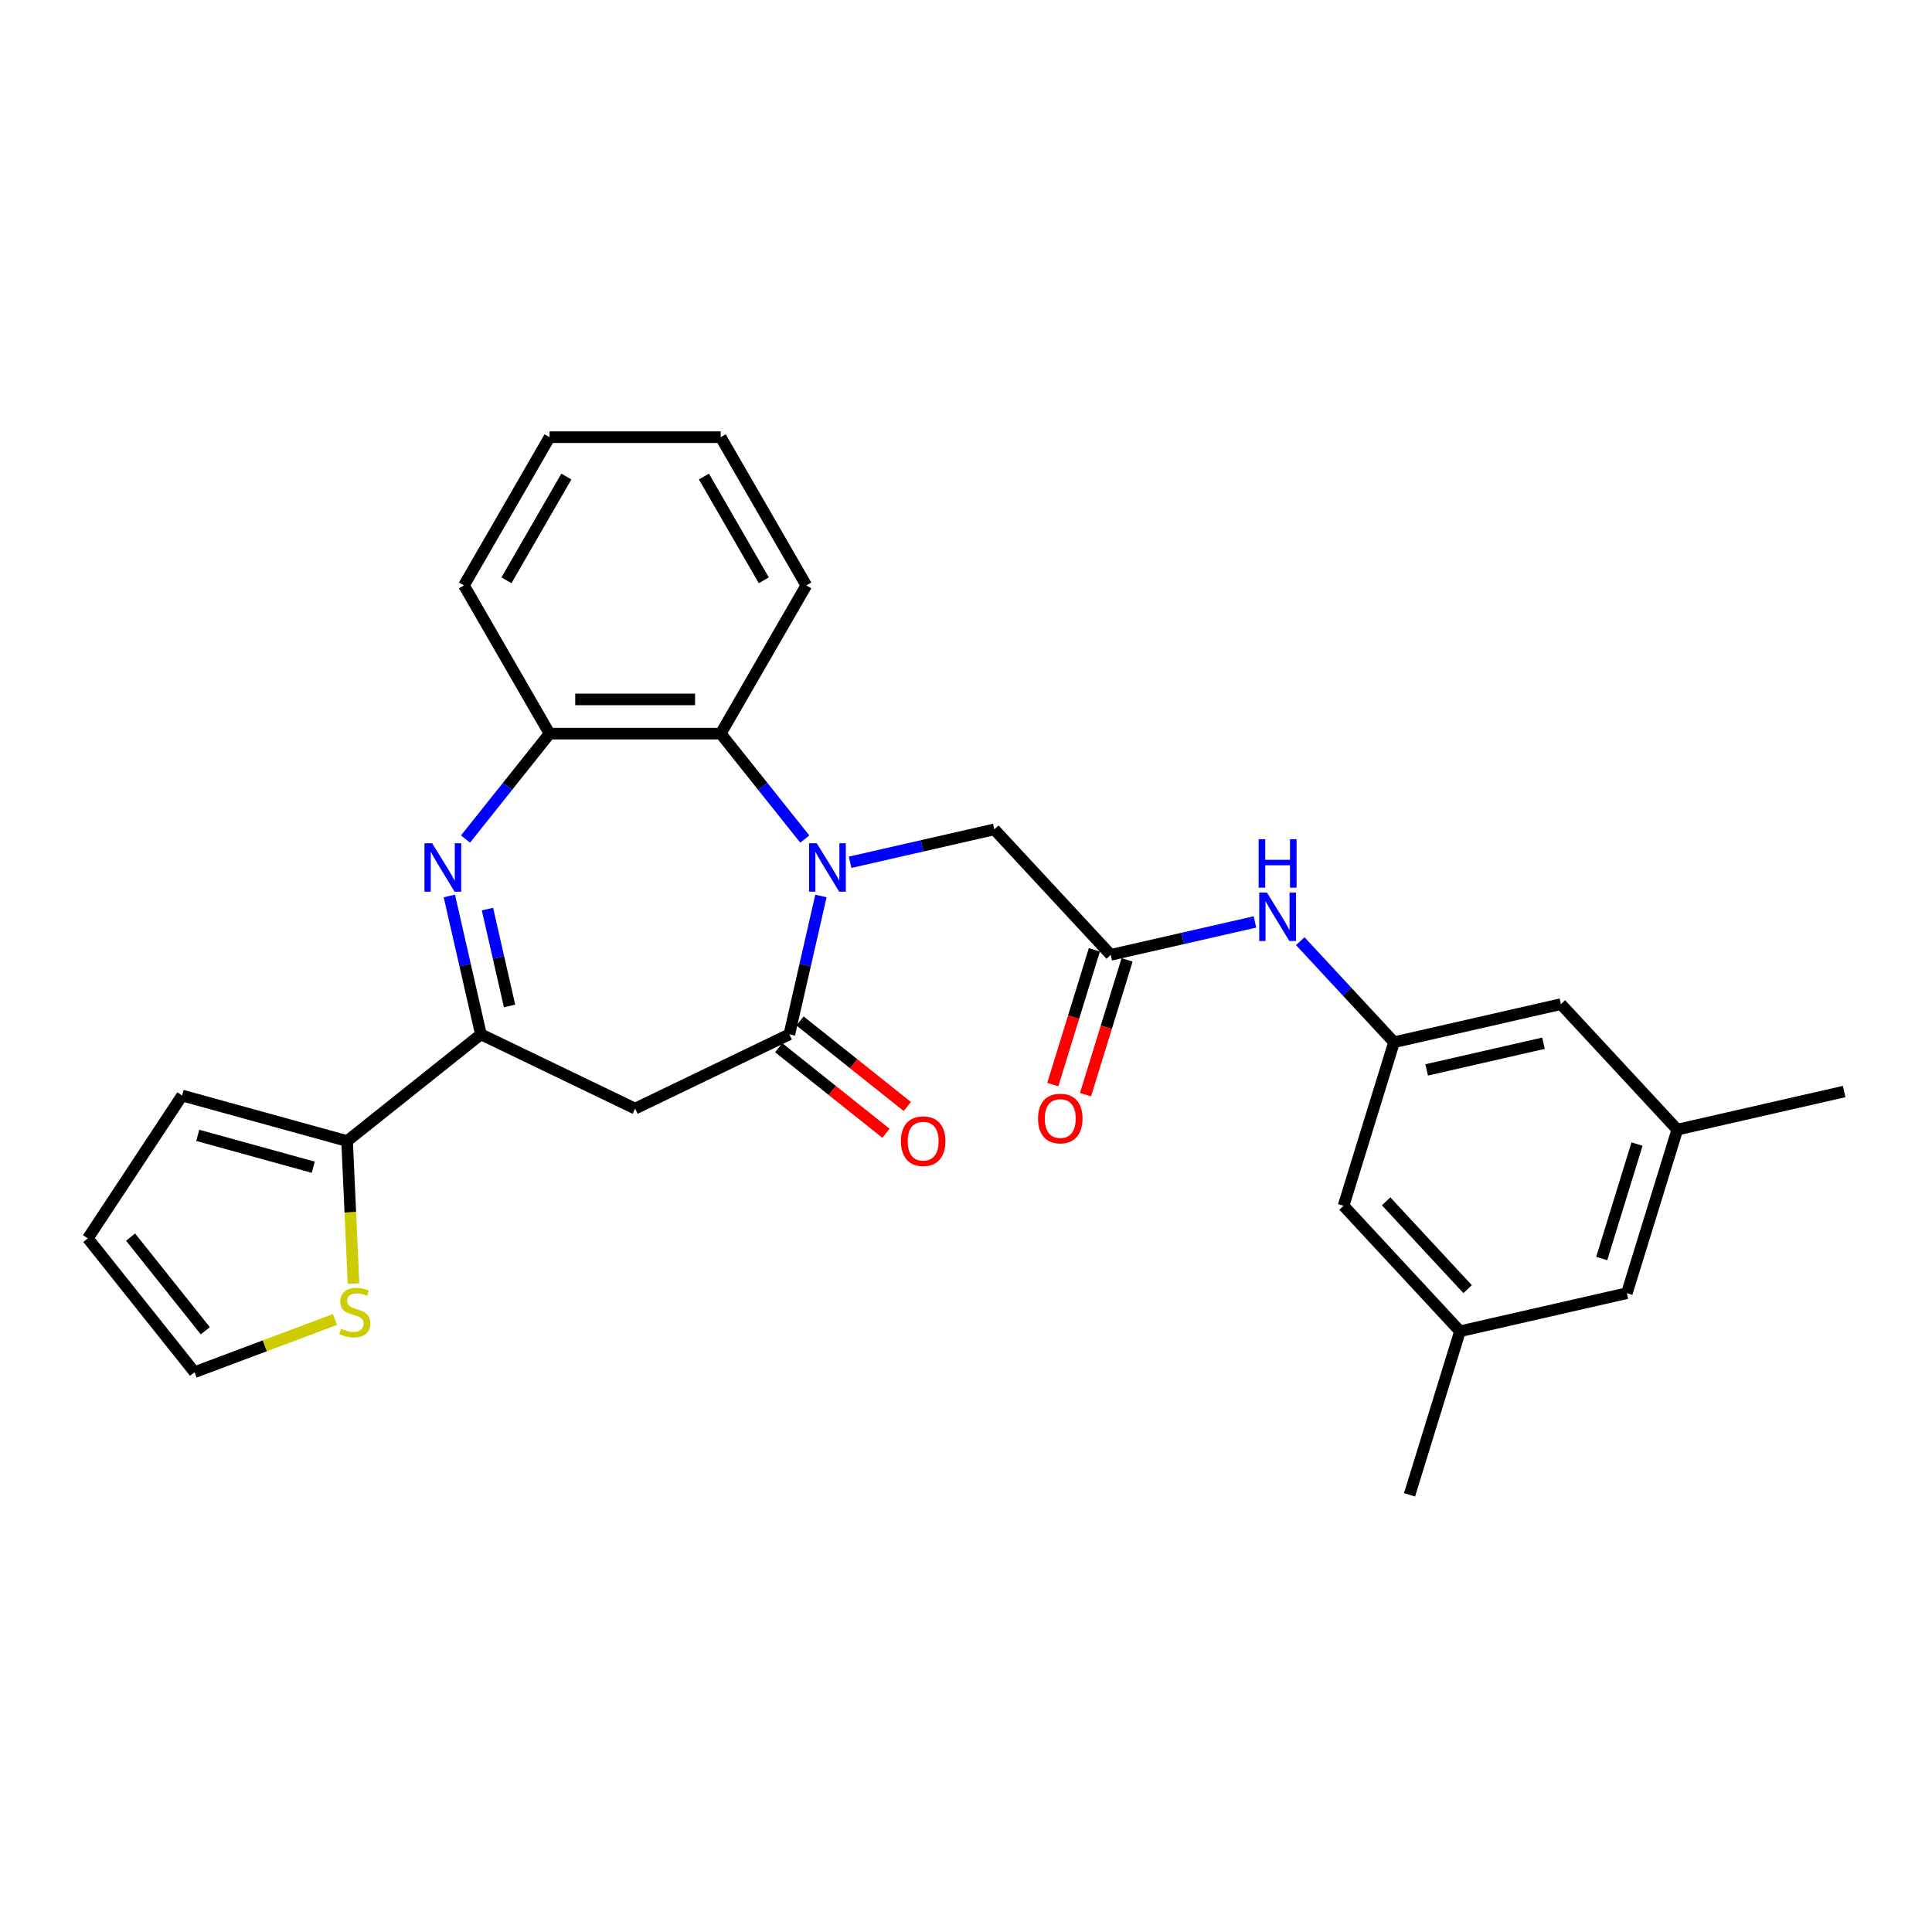 <?xml version='1.0' encoding='iso-8859-1'?>
<svg version='1.1' baseProfile='full'
              xmlns='http://www.w3.org/2000/svg'
                      xmlns:rdkit='http://www.rdkit.org/xml'
                      xmlns:xlink='http://www.w3.org/1999/xlink'
                  xml:space='preserve'
width='1000px' height='1000px' viewBox='0 0 1000 1000'>
<!-- END OF HEADER -->
<rect style='opacity:1.0;fill:#FFFFFF;stroke:none' width='1000' height='1000' x='0' y='0'> </rect>
<path class='bond-0' d='M 424.911,463.757 L 416.739,499.564' style='fill:none;fill-rule:evenodd;stroke:#0000FF;stroke-width:6px;stroke-linecap:butt;stroke-linejoin:miter;stroke-opacity:1' />
<path class='bond-0' d='M 416.739,499.564 L 408.566,535.37' style='fill:none;fill-rule:evenodd;stroke:#000000;stroke-width:6px;stroke-linecap:butt;stroke-linejoin:miter;stroke-opacity:1' />
<path class='bond-4' d='M 416.55,434.289 L 394.797,407.011' style='fill:none;fill-rule:evenodd;stroke:#0000FF;stroke-width:6px;stroke-linecap:butt;stroke-linejoin:miter;stroke-opacity:1' />
<path class='bond-4' d='M 394.797,407.011 L 373.043,379.733' style='fill:none;fill-rule:evenodd;stroke:#000000;stroke-width:6px;stroke-linecap:butt;stroke-linejoin:miter;stroke-opacity:1' />
<path class='bond-8' d='M 440.01,446.321 L 477.331,437.802' style='fill:none;fill-rule:evenodd;stroke:#0000FF;stroke-width:6px;stroke-linecap:butt;stroke-linejoin:miter;stroke-opacity:1' />
<path class='bond-8' d='M 477.331,437.802 L 514.652,429.284' style='fill:none;fill-rule:evenodd;stroke:#000000;stroke-width:6px;stroke-linecap:butt;stroke-linejoin:miter;stroke-opacity:1' />
<path class='bond-3' d='M 408.566,535.37 L 328.746,573.809' style='fill:none;fill-rule:evenodd;stroke:#000000;stroke-width:6px;stroke-linecap:butt;stroke-linejoin:miter;stroke-opacity:1' />
<path class='bond-12' d='M 403.042,542.297 L 430.809,564.44' style='fill:none;fill-rule:evenodd;stroke:#000000;stroke-width:6px;stroke-linecap:butt;stroke-linejoin:miter;stroke-opacity:1' />
<path class='bond-12' d='M 430.809,564.44 L 458.576,586.583' style='fill:none;fill-rule:evenodd;stroke:#FF0000;stroke-width:6px;stroke-linecap:butt;stroke-linejoin:miter;stroke-opacity:1' />
<path class='bond-12' d='M 414.09,528.443 L 441.856,550.587' style='fill:none;fill-rule:evenodd;stroke:#000000;stroke-width:6px;stroke-linecap:butt;stroke-linejoin:miter;stroke-opacity:1' />
<path class='bond-12' d='M 441.856,550.587 L 469.623,572.73' style='fill:none;fill-rule:evenodd;stroke:#FF0000;stroke-width:6px;stroke-linecap:butt;stroke-linejoin:miter;stroke-opacity:1' />
<path class='bond-1' d='M 240.942,434.289 L 262.696,407.011' style='fill:none;fill-rule:evenodd;stroke:#0000FF;stroke-width:6px;stroke-linecap:butt;stroke-linejoin:miter;stroke-opacity:1' />
<path class='bond-1' d='M 262.696,407.011 L 284.45,379.733' style='fill:none;fill-rule:evenodd;stroke:#000000;stroke-width:6px;stroke-linecap:butt;stroke-linejoin:miter;stroke-opacity:1' />
<path class='bond-28' d='M 232.581,463.757 L 240.754,499.564' style='fill:none;fill-rule:evenodd;stroke:#0000FF;stroke-width:6px;stroke-linecap:butt;stroke-linejoin:miter;stroke-opacity:1' />
<path class='bond-28' d='M 240.754,499.564 L 248.926,535.37' style='fill:none;fill-rule:evenodd;stroke:#000000;stroke-width:6px;stroke-linecap:butt;stroke-linejoin:miter;stroke-opacity:1' />
<path class='bond-28' d='M 252.307,470.557 L 258.028,495.621' style='fill:none;fill-rule:evenodd;stroke:#0000FF;stroke-width:6px;stroke-linecap:butt;stroke-linejoin:miter;stroke-opacity:1' />
<path class='bond-28' d='M 258.028,495.621 L 263.749,520.685' style='fill:none;fill-rule:evenodd;stroke:#000000;stroke-width:6px;stroke-linecap:butt;stroke-linejoin:miter;stroke-opacity:1' />
<path class='bond-2' d='M 248.926,535.37 L 328.746,573.809' style='fill:none;fill-rule:evenodd;stroke:#000000;stroke-width:6px;stroke-linecap:butt;stroke-linejoin:miter;stroke-opacity:1' />
<path class='bond-6' d='M 248.926,535.37 L 179.661,590.607' style='fill:none;fill-rule:evenodd;stroke:#000000;stroke-width:6px;stroke-linecap:butt;stroke-linejoin:miter;stroke-opacity:1' />
<path class='bond-5' d='M 373.043,379.733 L 284.45,379.733' style='fill:none;fill-rule:evenodd;stroke:#000000;stroke-width:6px;stroke-linecap:butt;stroke-linejoin:miter;stroke-opacity:1' />
<path class='bond-5' d='M 359.754,362.014 L 297.739,362.014' style='fill:none;fill-rule:evenodd;stroke:#000000;stroke-width:6px;stroke-linecap:butt;stroke-linejoin:miter;stroke-opacity:1' />
<path class='bond-22' d='M 373.043,379.733 L 417.34,303.008' style='fill:none;fill-rule:evenodd;stroke:#000000;stroke-width:6px;stroke-linecap:butt;stroke-linejoin:miter;stroke-opacity:1' />
<path class='bond-23' d='M 284.45,379.733 L 240.153,303.008' style='fill:none;fill-rule:evenodd;stroke:#000000;stroke-width:6px;stroke-linecap:butt;stroke-linejoin:miter;stroke-opacity:1' />
<path class='bond-9' d='M 179.661,590.607 L 181.318,627.497' style='fill:none;fill-rule:evenodd;stroke:#000000;stroke-width:6px;stroke-linecap:butt;stroke-linejoin:miter;stroke-opacity:1' />
<path class='bond-9' d='M 181.318,627.497 L 182.975,664.387' style='fill:none;fill-rule:evenodd;stroke:#CCCC00;stroke-width:6px;stroke-linecap:butt;stroke-linejoin:miter;stroke-opacity:1' />
<path class='bond-13' d='M 179.661,590.607 L 94.26,567.038' style='fill:none;fill-rule:evenodd;stroke:#000000;stroke-width:6px;stroke-linecap:butt;stroke-linejoin:miter;stroke-opacity:1' />
<path class='bond-13' d='M 162.137,604.152 L 102.357,587.653' style='fill:none;fill-rule:evenodd;stroke:#000000;stroke-width:6px;stroke-linecap:butt;stroke-linejoin:miter;stroke-opacity:1' />
<path class='bond-7' d='M 574.911,494.227 L 514.652,429.284' style='fill:none;fill-rule:evenodd;stroke:#000000;stroke-width:6px;stroke-linecap:butt;stroke-linejoin:miter;stroke-opacity:1' />
<path class='bond-10' d='M 574.911,494.227 L 612.232,485.709' style='fill:none;fill-rule:evenodd;stroke:#000000;stroke-width:6px;stroke-linecap:butt;stroke-linejoin:miter;stroke-opacity:1' />
<path class='bond-10' d='M 612.232,485.709 L 649.554,477.191' style='fill:none;fill-rule:evenodd;stroke:#0000FF;stroke-width:6px;stroke-linecap:butt;stroke-linejoin:miter;stroke-opacity:1' />
<path class='bond-15' d='M 566.445,491.616 L 555.687,526.494' style='fill:none;fill-rule:evenodd;stroke:#000000;stroke-width:6px;stroke-linecap:butt;stroke-linejoin:miter;stroke-opacity:1' />
<path class='bond-15' d='M 555.687,526.494 L 544.928,561.372' style='fill:none;fill-rule:evenodd;stroke:#FF0000;stroke-width:6px;stroke-linecap:butt;stroke-linejoin:miter;stroke-opacity:1' />
<path class='bond-15' d='M 583.377,496.839 L 572.618,531.717' style='fill:none;fill-rule:evenodd;stroke:#000000;stroke-width:6px;stroke-linecap:butt;stroke-linejoin:miter;stroke-opacity:1' />
<path class='bond-15' d='M 572.618,531.717 L 561.86,566.595' style='fill:none;fill-rule:evenodd;stroke:#FF0000;stroke-width:6px;stroke-linecap:butt;stroke-linejoin:miter;stroke-opacity:1' />
<path class='bond-14' d='M 173.377,682.962 L 137.034,696.601' style='fill:none;fill-rule:evenodd;stroke:#CCCC00;stroke-width:6px;stroke-linecap:butt;stroke-linejoin:miter;stroke-opacity:1' />
<path class='bond-14' d='M 137.034,696.601 L 100.692,710.241' style='fill:none;fill-rule:evenodd;stroke:#000000;stroke-width:6px;stroke-linecap:butt;stroke-linejoin:miter;stroke-opacity:1' />
<path class='bond-11' d='M 673.013,487.155 L 697.278,513.306' style='fill:none;fill-rule:evenodd;stroke:#0000FF;stroke-width:6px;stroke-linecap:butt;stroke-linejoin:miter;stroke-opacity:1' />
<path class='bond-11' d='M 697.278,513.306 L 721.542,539.457' style='fill:none;fill-rule:evenodd;stroke:#000000;stroke-width:6px;stroke-linecap:butt;stroke-linejoin:miter;stroke-opacity:1' />
<path class='bond-19' d='M 721.542,539.457 L 807.914,519.743' style='fill:none;fill-rule:evenodd;stroke:#000000;stroke-width:6px;stroke-linecap:butt;stroke-linejoin:miter;stroke-opacity:1' />
<path class='bond-19' d='M 738.441,553.775 L 798.901,539.975' style='fill:none;fill-rule:evenodd;stroke:#000000;stroke-width:6px;stroke-linecap:butt;stroke-linejoin:miter;stroke-opacity:1' />
<path class='bond-20' d='M 721.542,539.457 L 695.429,624.115' style='fill:none;fill-rule:evenodd;stroke:#000000;stroke-width:6px;stroke-linecap:butt;stroke-linejoin:miter;stroke-opacity:1' />
<path class='bond-16' d='M 94.26,567.038 L 45.455,640.976' style='fill:none;fill-rule:evenodd;stroke:#000000;stroke-width:6px;stroke-linecap:butt;stroke-linejoin:miter;stroke-opacity:1' />
<path class='bond-30' d='M 100.692,710.241 L 45.455,640.976' style='fill:none;fill-rule:evenodd;stroke:#000000;stroke-width:6px;stroke-linecap:butt;stroke-linejoin:miter;stroke-opacity:1' />
<path class='bond-30' d='M 106.259,688.804 L 67.593,640.318' style='fill:none;fill-rule:evenodd;stroke:#000000;stroke-width:6px;stroke-linecap:butt;stroke-linejoin:miter;stroke-opacity:1' />
<path class='bond-17' d='M 755.688,689.058 L 695.429,624.115' style='fill:none;fill-rule:evenodd;stroke:#000000;stroke-width:6px;stroke-linecap:butt;stroke-linejoin:miter;stroke-opacity:1' />
<path class='bond-17' d='M 759.638,667.265 L 717.456,621.804' style='fill:none;fill-rule:evenodd;stroke:#000000;stroke-width:6px;stroke-linecap:butt;stroke-linejoin:miter;stroke-opacity:1' />
<path class='bond-21' d='M 755.688,689.058 L 842.06,669.344' style='fill:none;fill-rule:evenodd;stroke:#000000;stroke-width:6px;stroke-linecap:butt;stroke-linejoin:miter;stroke-opacity:1' />
<path class='bond-24' d='M 755.688,689.058 L 729.574,773.716' style='fill:none;fill-rule:evenodd;stroke:#000000;stroke-width:6px;stroke-linecap:butt;stroke-linejoin:miter;stroke-opacity:1' />
<path class='bond-18' d='M 868.173,584.687 L 807.914,519.743' style='fill:none;fill-rule:evenodd;stroke:#000000;stroke-width:6px;stroke-linecap:butt;stroke-linejoin:miter;stroke-opacity:1' />
<path class='bond-25' d='M 868.173,584.687 L 954.545,564.973' style='fill:none;fill-rule:evenodd;stroke:#000000;stroke-width:6px;stroke-linecap:butt;stroke-linejoin:miter;stroke-opacity:1' />
<path class='bond-31' d='M 868.173,584.687 L 842.06,669.344' style='fill:none;fill-rule:evenodd;stroke:#000000;stroke-width:6px;stroke-linecap:butt;stroke-linejoin:miter;stroke-opacity:1' />
<path class='bond-31' d='M 847.325,592.163 L 829.045,651.423' style='fill:none;fill-rule:evenodd;stroke:#000000;stroke-width:6px;stroke-linecap:butt;stroke-linejoin:miter;stroke-opacity:1' />
<path class='bond-26' d='M 417.34,303.008 L 373.043,226.284' style='fill:none;fill-rule:evenodd;stroke:#000000;stroke-width:6px;stroke-linecap:butt;stroke-linejoin:miter;stroke-opacity:1' />
<path class='bond-26' d='M 395.35,300.359 L 364.343,246.652' style='fill:none;fill-rule:evenodd;stroke:#000000;stroke-width:6px;stroke-linecap:butt;stroke-linejoin:miter;stroke-opacity:1' />
<path class='bond-29' d='M 240.153,303.008 L 284.45,226.284' style='fill:none;fill-rule:evenodd;stroke:#000000;stroke-width:6px;stroke-linecap:butt;stroke-linejoin:miter;stroke-opacity:1' />
<path class='bond-29' d='M 262.142,300.359 L 293.15,246.652' style='fill:none;fill-rule:evenodd;stroke:#000000;stroke-width:6px;stroke-linecap:butt;stroke-linejoin:miter;stroke-opacity:1' />
<path class='bond-27' d='M 373.043,226.284 L 284.45,226.284' style='fill:none;fill-rule:evenodd;stroke:#000000;stroke-width:6px;stroke-linecap:butt;stroke-linejoin:miter;stroke-opacity:1' />
<path  class='atom-0' d='M 422.734 436.453
L 430.956 449.742
Q 431.771 451.053, 433.082 453.427
Q 434.393 455.802, 434.464 455.943
L 434.464 436.453
L 437.795 436.453
L 437.795 461.543
L 434.358 461.543
L 425.534 447.013
Q 424.506 445.312, 423.407 443.363
Q 422.344 441.414, 422.025 440.812
L 422.025 461.543
L 418.765 461.543
L 418.765 436.453
L 422.734 436.453
' fill='#0000FF'/>
<path  class='atom-2' d='M 223.666 436.453
L 231.888 449.742
Q 232.703 451.053, 234.014 453.427
Q 235.325 455.802, 235.396 455.943
L 235.396 436.453
L 238.727 436.453
L 238.727 461.543
L 235.29 461.543
L 226.466 447.013
Q 225.438 445.312, 224.34 443.363
Q 223.277 441.414, 222.958 440.812
L 222.958 461.543
L 219.697 461.543
L 219.697 436.453
L 223.666 436.453
' fill='#0000FF'/>
<path  class='atom-10' d='M 176.548 687.723
Q 176.832 687.829, 178.001 688.325
Q 179.171 688.821, 180.447 689.14
Q 181.758 689.424, 183.033 689.424
Q 185.408 689.424, 186.79 688.29
Q 188.172 687.12, 188.172 685.1
Q 188.172 683.718, 187.463 682.868
Q 186.79 682.017, 185.727 681.557
Q 184.664 681.096, 182.892 680.564
Q 180.659 679.891, 179.313 679.253
Q 178.001 678.615, 177.045 677.269
Q 176.123 675.922, 176.123 673.654
Q 176.123 670.5, 178.249 668.551
Q 180.411 666.602, 184.664 666.602
Q 187.569 666.602, 190.865 667.984
L 190.05 670.713
Q 187.038 669.472, 184.77 669.472
Q 182.325 669.472, 180.978 670.5
Q 179.631 671.492, 179.667 673.229
Q 179.667 674.575, 180.34 675.39
Q 181.049 676.205, 182.041 676.666
Q 183.069 677.127, 184.77 677.658
Q 187.038 678.367, 188.385 679.076
Q 189.731 679.785, 190.688 681.238
Q 191.68 682.655, 191.68 685.1
Q 191.68 688.573, 189.341 690.451
Q 187.038 692.294, 183.175 692.294
Q 180.943 692.294, 179.242 691.798
Q 177.576 691.337, 175.592 690.522
L 176.548 687.723
' fill='#CCCC00'/>
<path  class='atom-11' d='M 655.737 461.969
L 663.959 475.258
Q 664.774 476.569, 666.085 478.943
Q 667.396 481.318, 667.467 481.459
L 667.467 461.969
L 670.798 461.969
L 670.798 487.058
L 667.361 487.058
L 658.537 472.529
Q 657.509 470.828, 656.411 468.879
Q 655.348 466.93, 655.029 466.328
L 655.029 487.058
L 651.768 487.058
L 651.768 461.969
L 655.737 461.969
' fill='#0000FF'/>
<path  class='atom-11' d='M 651.467 434.37
L 654.869 434.37
L 654.869 445.037
L 667.698 445.037
L 667.698 434.37
L 671.099 434.37
L 671.099 459.46
L 667.698 459.46
L 667.698 447.872
L 654.869 447.872
L 654.869 459.46
L 651.467 459.46
L 651.467 434.37
' fill='#0000FF'/>
<path  class='atom-13' d='M 466.314 590.678
Q 466.314 584.654, 469.291 581.287
Q 472.268 577.921, 477.831 577.921
Q 483.395 577.921, 486.372 581.287
Q 489.348 584.654, 489.348 590.678
Q 489.348 596.773, 486.336 600.246
Q 483.324 603.683, 477.831 603.683
Q 472.303 603.683, 469.291 600.246
Q 466.314 596.809, 466.314 590.678
M 477.831 600.848
Q 481.659 600.848, 483.714 598.297
Q 485.805 595.71, 485.805 590.678
Q 485.805 585.752, 483.714 583.272
Q 481.659 580.756, 477.831 580.756
Q 474.004 580.756, 471.913 583.236
Q 469.858 585.717, 469.858 590.678
Q 469.858 595.746, 471.913 598.297
Q 474.004 600.848, 477.831 600.848
' fill='#FF0000'/>
<path  class='atom-16' d='M 537.281 578.956
Q 537.281 572.931, 540.257 569.565
Q 543.234 566.198, 548.798 566.198
Q 554.361 566.198, 557.338 569.565
Q 560.315 572.931, 560.315 578.956
Q 560.315 585.051, 557.303 588.524
Q 554.291 591.961, 548.798 591.961
Q 543.27 591.961, 540.257 588.524
Q 537.281 585.086, 537.281 578.956
M 548.798 589.126
Q 552.625 589.126, 554.68 586.575
Q 556.771 583.988, 556.771 578.956
Q 556.771 574.03, 554.68 571.549
Q 552.625 569.033, 548.798 569.033
Q 544.971 569.033, 542.88 571.514
Q 540.824 573.995, 540.824 578.956
Q 540.824 584.023, 542.88 586.575
Q 544.971 589.126, 548.798 589.126
' fill='#FF0000'/>
</svg>
